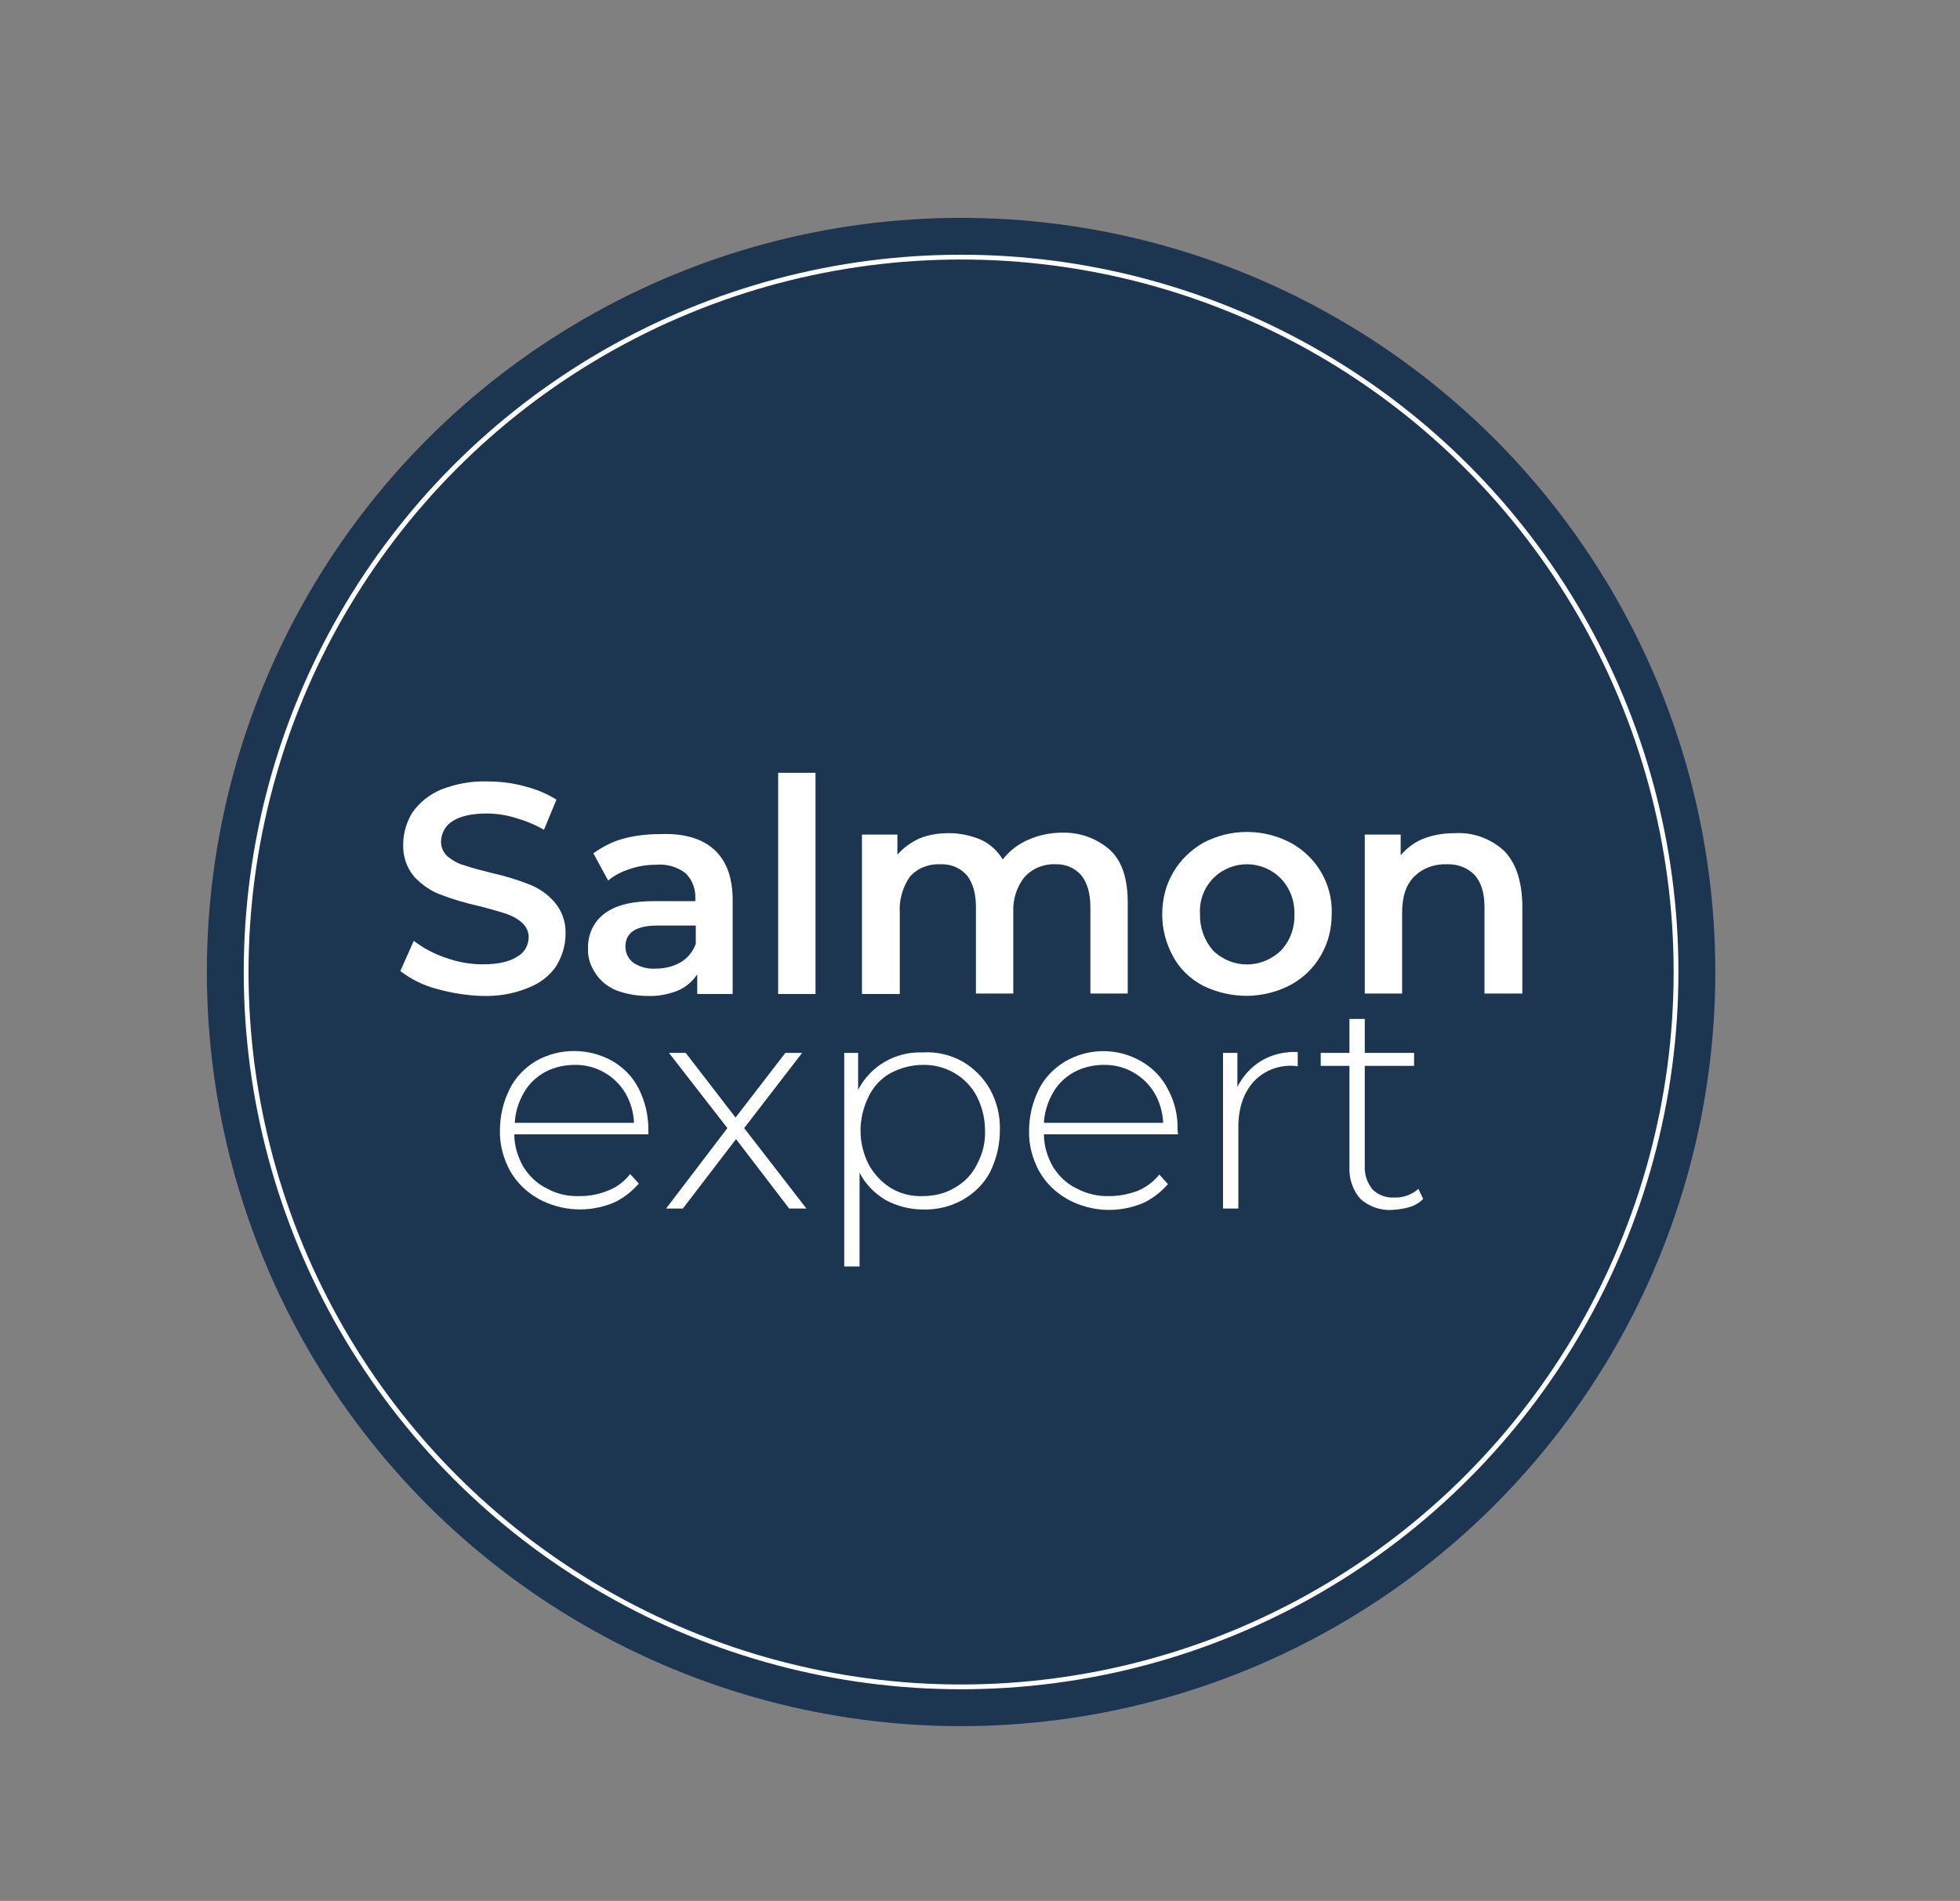 <?xml version="1.0" encoding="utf-8"?>
<!-- Generator: Adobe Illustrator 26.2.1, SVG Export Plug-In . SVG Version: 6.00 Build 0)  -->
<svg version="1.1" id="Layer_1" xmlns="http://www.w3.org/2000/svg" xmlns:xlink="http://www.w3.org/1999/xlink" x="0px" y="0px"
	 viewBox="0 0 409.3 397" style="enable-background:new 0 0 409.3 397;" xml:space="preserve">
<rect x="0" y="0" width="409.3" height="397" fill="#808080" stroke="none"/>
<style type="text/css">
	.st0{fill:#1C3551;}
	.st1{fill:none;stroke:#FFFFFF;stroke-miterlimit:10;}
	.st2{fill:#FFFFFF;}
</style>
<g>
	<circle class="st0" cx="200.7" cy="203" r="157.5"/>
	<circle class="st1" cx="200.7" cy="203" r="149.3"/>
	<g>
		<path class="st2" d="M91.1,206.5c-2.7-0.7-5.3-2-7.5-3.7l2.8-6.3c2,1.5,4.2,2.7,6.6,3.5c2.5,0.9,5.1,1.4,7.8,1.4
			c3.3,0,5.7-0.6,7.2-1.6c1.5-0.8,2.4-2.4,2.4-4.1c0-1.1-0.5-2.2-1.4-3c-1-0.9-2.2-1.5-3.4-1.9c-1.3-0.4-3.3-1-5.7-1.6
			c-2.7-0.6-5.4-1.4-8-2.4c-2.1-0.8-3.9-2.1-5.4-3.7c-1.6-1.9-2.4-4.3-2.3-6.8c0-2.3,0.7-4.6,1.9-6.6c1.5-2.1,3.6-3.8,6-4.8
			c3.1-1.2,6.3-1.8,9.6-1.7c2.6,0,5.3,0.3,7.8,1c2.4,0.6,4.6,1.5,6.7,2.8l-2.6,6.3c-1.9-1.1-3.9-1.9-6-2.5c-1.9-0.6-4-0.9-6-0.9
			c-3.2,0-5.6,0.6-7.1,1.6c-1.5,0.9-2.4,2.6-2.4,4.3c0,1.2,0.5,2.3,1.4,3.1c1,0.8,2.2,1.5,3.4,1.8c1.4,0.5,3.3,1,5.7,1.6
			c2.7,0.6,5.4,1.4,7.9,2.4c2.1,0.8,3.9,2.1,5.3,3.7c1.6,1.9,2.4,4.2,2.3,6.7c0,2.3-0.7,4.6-1.9,6.6c-1.4,2.1-3.5,3.7-5.9,4.6
			c-3.1,1.3-6.4,1.8-9.7,1.7C97.5,207.9,94.3,207.4,91.1,206.5z"/>
		<path class="st2" d="M149.2,177.5c2.6,2.4,3.8,5.9,3.8,10.6v19.5h-7.4v-4.1c-1,1.5-2.4,2.7-4.1,3.4c-2,0.8-4.2,1.2-6.3,1.1
			c-2.2,0-4.5-0.4-6.6-1.2c-1.8-0.8-3.3-2-4.3-3.6c-1-1.5-1.6-3.3-1.5-5.1c-0.1-2.8,1.1-5.5,3.3-7.2c2.3-1.8,5.7-2.7,10.5-2.7h8.6
			v-0.5c0.1-2-0.6-3.9-2-5.3c-1.8-1.4-4-2-6.2-1.8c-1.9,0-3.8,0.3-5.5,0.9c-1.6,0.5-3.2,1.3-4.5,2.4l-3.1-5.7c1.9-1.3,3.9-2.4,6.1-3
			c2.5-0.7,5.2-1,7.8-1C142.8,174,146.6,175.1,149.2,177.5z M142.1,201c1.5-0.9,2.6-2.2,3.2-3.9v-3.8h-8c-4.5,0-6.7,1.5-6.7,4.4
			c0,1.3,0.6,2.6,1.7,3.4c1.4,0.9,3,1.3,4.6,1.2C138.7,202.3,140.5,201.9,142.1,201z"/>
		<path class="st2" d="M162.5,161.4h7.8v46.2h-7.8V161.4z"/>
		<path class="st2" d="M231.9,177.6c2.5,2.4,3.6,6.1,3.6,10.9v19h-7.8v-18.1c0-2.9-0.7-5.1-1.9-6.6c-1.4-1.6-3.4-2.4-5.5-2.3
			c-2.4-0.1-4.7,0.9-6.3,2.6c-1.7,2.1-2.5,4.7-2.4,7.4v17h-7.8v-18.1c0-2.9-0.7-5.1-1.9-6.6c-1.4-1.6-3.4-2.4-5.6-2.3
			c-2.4-0.1-4.7,0.8-6.3,2.6c-1.5,2.2-2.3,4.9-2.1,7.6v16.9H180v-33.3h7.4v4.2c1.3-1.5,2.9-2.6,4.6-3.4c2-0.8,4.1-1.1,6.2-1.1
			c2.3,0,4.6,0.5,6.7,1.4c1.9,0.9,3.4,2.3,4.5,4.1c1.4-1.8,3.2-3.2,5.3-4.1c2.2-1,4.7-1.5,7.1-1.5
			C225.5,173.8,229.1,175.1,231.9,177.6z"/>
		<path class="st2" d="M251.3,205.9c-2.7-1.4-4.9-3.5-6.3-6.1c-1.5-2.7-2.3-5.7-2.3-8.8c0-3.1,0.7-6.1,2.3-8.8
			c1.5-2.6,3.7-4.7,6.3-6.2c5.7-3,12.5-3,18.2,0c2.6,1.4,4.8,3.5,6.3,6c1.6,2.7,2.4,5.7,2.3,8.8c0,3.1-0.7,6.1-2.3,8.8
			c-1.5,2.6-3.7,4.7-6.3,6.1C263.8,208.7,257.1,208.7,251.3,205.9L251.3,205.9z M267.5,198.5c1.9-2,2.9-4.7,2.8-7.5
			c0.1-2.8-0.9-5.5-2.8-7.5c-3.8-3.9-10-4-13.9-0.3c-2.1,2-3.2,4.8-3,7.7c-0.1,2.8,0.9,5.5,2.7,7.6
			C257.3,202.4,263.5,202.4,267.5,198.5z"/>
		<path class="st2" d="M314,177.6c2.5,2.5,3.7,6.1,3.9,10.9v19H310v-18.1c0-2.9-0.7-5.1-2-6.6c-1.5-1.6-3.7-2.4-5.9-2.3
			c-2.5-0.1-5,0.8-6.8,2.6c-1.7,1.7-2.5,4.2-2.5,7.5v16.9H285v-33.2h7.5v4.3c1.3-1.5,3-2.8,4.9-3.5c2.1-0.8,4.3-1.1,6.5-1.1
			C307.6,173.8,311.2,175.1,314,177.6z"/>
	</g>
	<g>
		<path class="st2" d="M135.4,236.9h-28c0,2.4,0.7,4.7,1.9,6.8c1.2,1.9,2.8,3.5,4.9,4.5c2.1,1.2,4.5,1.7,7,1.6c2,0,4-0.4,5.9-1.2
			c1.8-0.7,3.3-1.9,4.5-3.4l1.8,2c-1.5,1.7-3.3,3.1-5.3,4c-5.1,2.1-10.8,1.8-15.6-0.8c-2.5-1.4-4.6-3.4-6-5.9
			c-1.4-2.6-2.2-5.5-2.1-8.5c0-2.9,0.7-5.9,2-8.5c1.2-2.5,3.2-4.5,5.5-5.9c4.9-2.8,11-2.8,16,0c2.4,1.4,4.3,3.4,5.5,5.8
			c1.3,2.6,2,5.5,2,8.5L135.4,236.9z M113.8,223.9c-1.8,1-3.4,2.5-4.4,4.3c-1.1,1.9-1.8,4.1-1.9,6.3h24.9c-0.1-2.2-0.7-4.3-1.8-6.2
			c-2.2-3.7-6.3-6-10.6-5.9C117.8,222.4,115.7,222.9,113.8,223.9L113.8,223.9z"/>
		<path class="st2" d="M164.8,252.4l-11.1-14.5l-11.1,14.5h-3.5l12.8-16.8l-12.2-15.7h3.5l10.4,13.5l10.4-13.5h3.5l-12.1,15.7
			l13,16.8H164.8z"/>
		<path class="st2" d="M201,221.7c2.4,1.4,4.4,3.4,5.8,5.9c1.4,2.6,2.1,5.5,2,8.5c0,3-0.7,5.9-2,8.6c-1.3,2.5-3.3,4.5-5.8,5.9
			c-2.5,1.4-5.4,2.1-8.3,2c-2.7,0-5.4-0.7-7.8-2c-2.3-1.4-4.2-3.3-5.4-5.7v19.6h-3.2v-44.6h2.9v7.7c2.6-5,7.8-8,13.4-7.8
			C195.6,219.6,198.5,220.3,201,221.7z M199.3,248.1c2-1.1,3.7-2.8,4.7-4.9c1.2-2.2,1.8-4.6,1.7-7.1c0-2.5-0.6-4.9-1.7-7.1
			c-2.2-4.2-6.6-6.7-11.3-6.6c-2.3,0-4.6,0.6-6.7,1.7c-2,1.1-3.6,2.8-4.6,4.9c-1.1,2.2-1.7,4.7-1.7,7.1c0,2.5,0.6,4.9,1.7,7.1
			c1.1,2,2.7,3.7,4.6,4.9c2,1.2,4.3,1.8,6.7,1.7C195,249.8,197.3,249.3,199.3,248.1L199.3,248.1z"/>
		<path class="st2" d="M246,236.9H218c0,2.4,0.7,4.7,1.9,6.8c1.2,1.9,2.8,3.5,4.9,4.5c2.1,1.1,4.5,1.7,6.9,1.6c2,0,4-0.4,5.9-1.1
			c1.8-0.8,3.3-1.9,4.5-3.4l1.8,2c-1.5,1.7-3.3,3.1-5.3,4c-5.1,2.1-10.8,1.8-15.6-0.8c-2.5-1.4-4.6-3.4-6-5.9
			c-1.4-2.6-2.2-5.5-2.1-8.5c0-2.9,0.7-5.9,2-8.5c1.2-2.5,3.2-4.5,5.5-5.9c5-2.9,11-2.9,16,0c2.4,1.4,4.3,3.4,5.5,5.8
			c1.4,2.6,2.1,5.5,2,8.4L246,236.9z M224.3,223.9c-1.8,1-3.4,2.5-4.4,4.3c-1.1,1.9-1.8,4.1-1.9,6.3h24.9c-0.1-2.2-0.7-4.3-1.8-6.2
			c-2.2-3.7-6.3-6-10.6-5.9C228.3,222.4,226.2,222.9,224.3,223.9L224.3,223.9z"/>
		<path class="st2" d="M263.3,221.6c2.3-1.4,5-2,7.7-1.9v3l-0.8-0.1c-3.2-0.2-6.3,1-8.5,3.4c-2,2.3-3.1,5.4-3.1,9.4v17h-3.2v-32.5h3
			v7.1C259.5,224.8,261.2,222.9,263.3,221.6z"/>
		<path class="st2" d="M297.2,250.4c-0.8,0.8-1.8,1.4-2.9,1.7c-1.2,0.4-2.5,0.5-3.7,0.6c-2.4,0.1-4.7-0.7-6.5-2.3
			c-1.6-1.8-2.4-4.2-2.3-6.6v-21.2h-6v-2.7h6v-7.1h3.2v7.1h10.3v2.7h-10.3v20.9c-0.1,1.8,0.5,3.5,1.6,4.9c1.2,1.2,2.9,1.8,4.5,1.7
			c1.9,0.1,3.7-0.6,5.1-1.8L297.2,250.4z"/>
	</g>
</g>
</svg>
